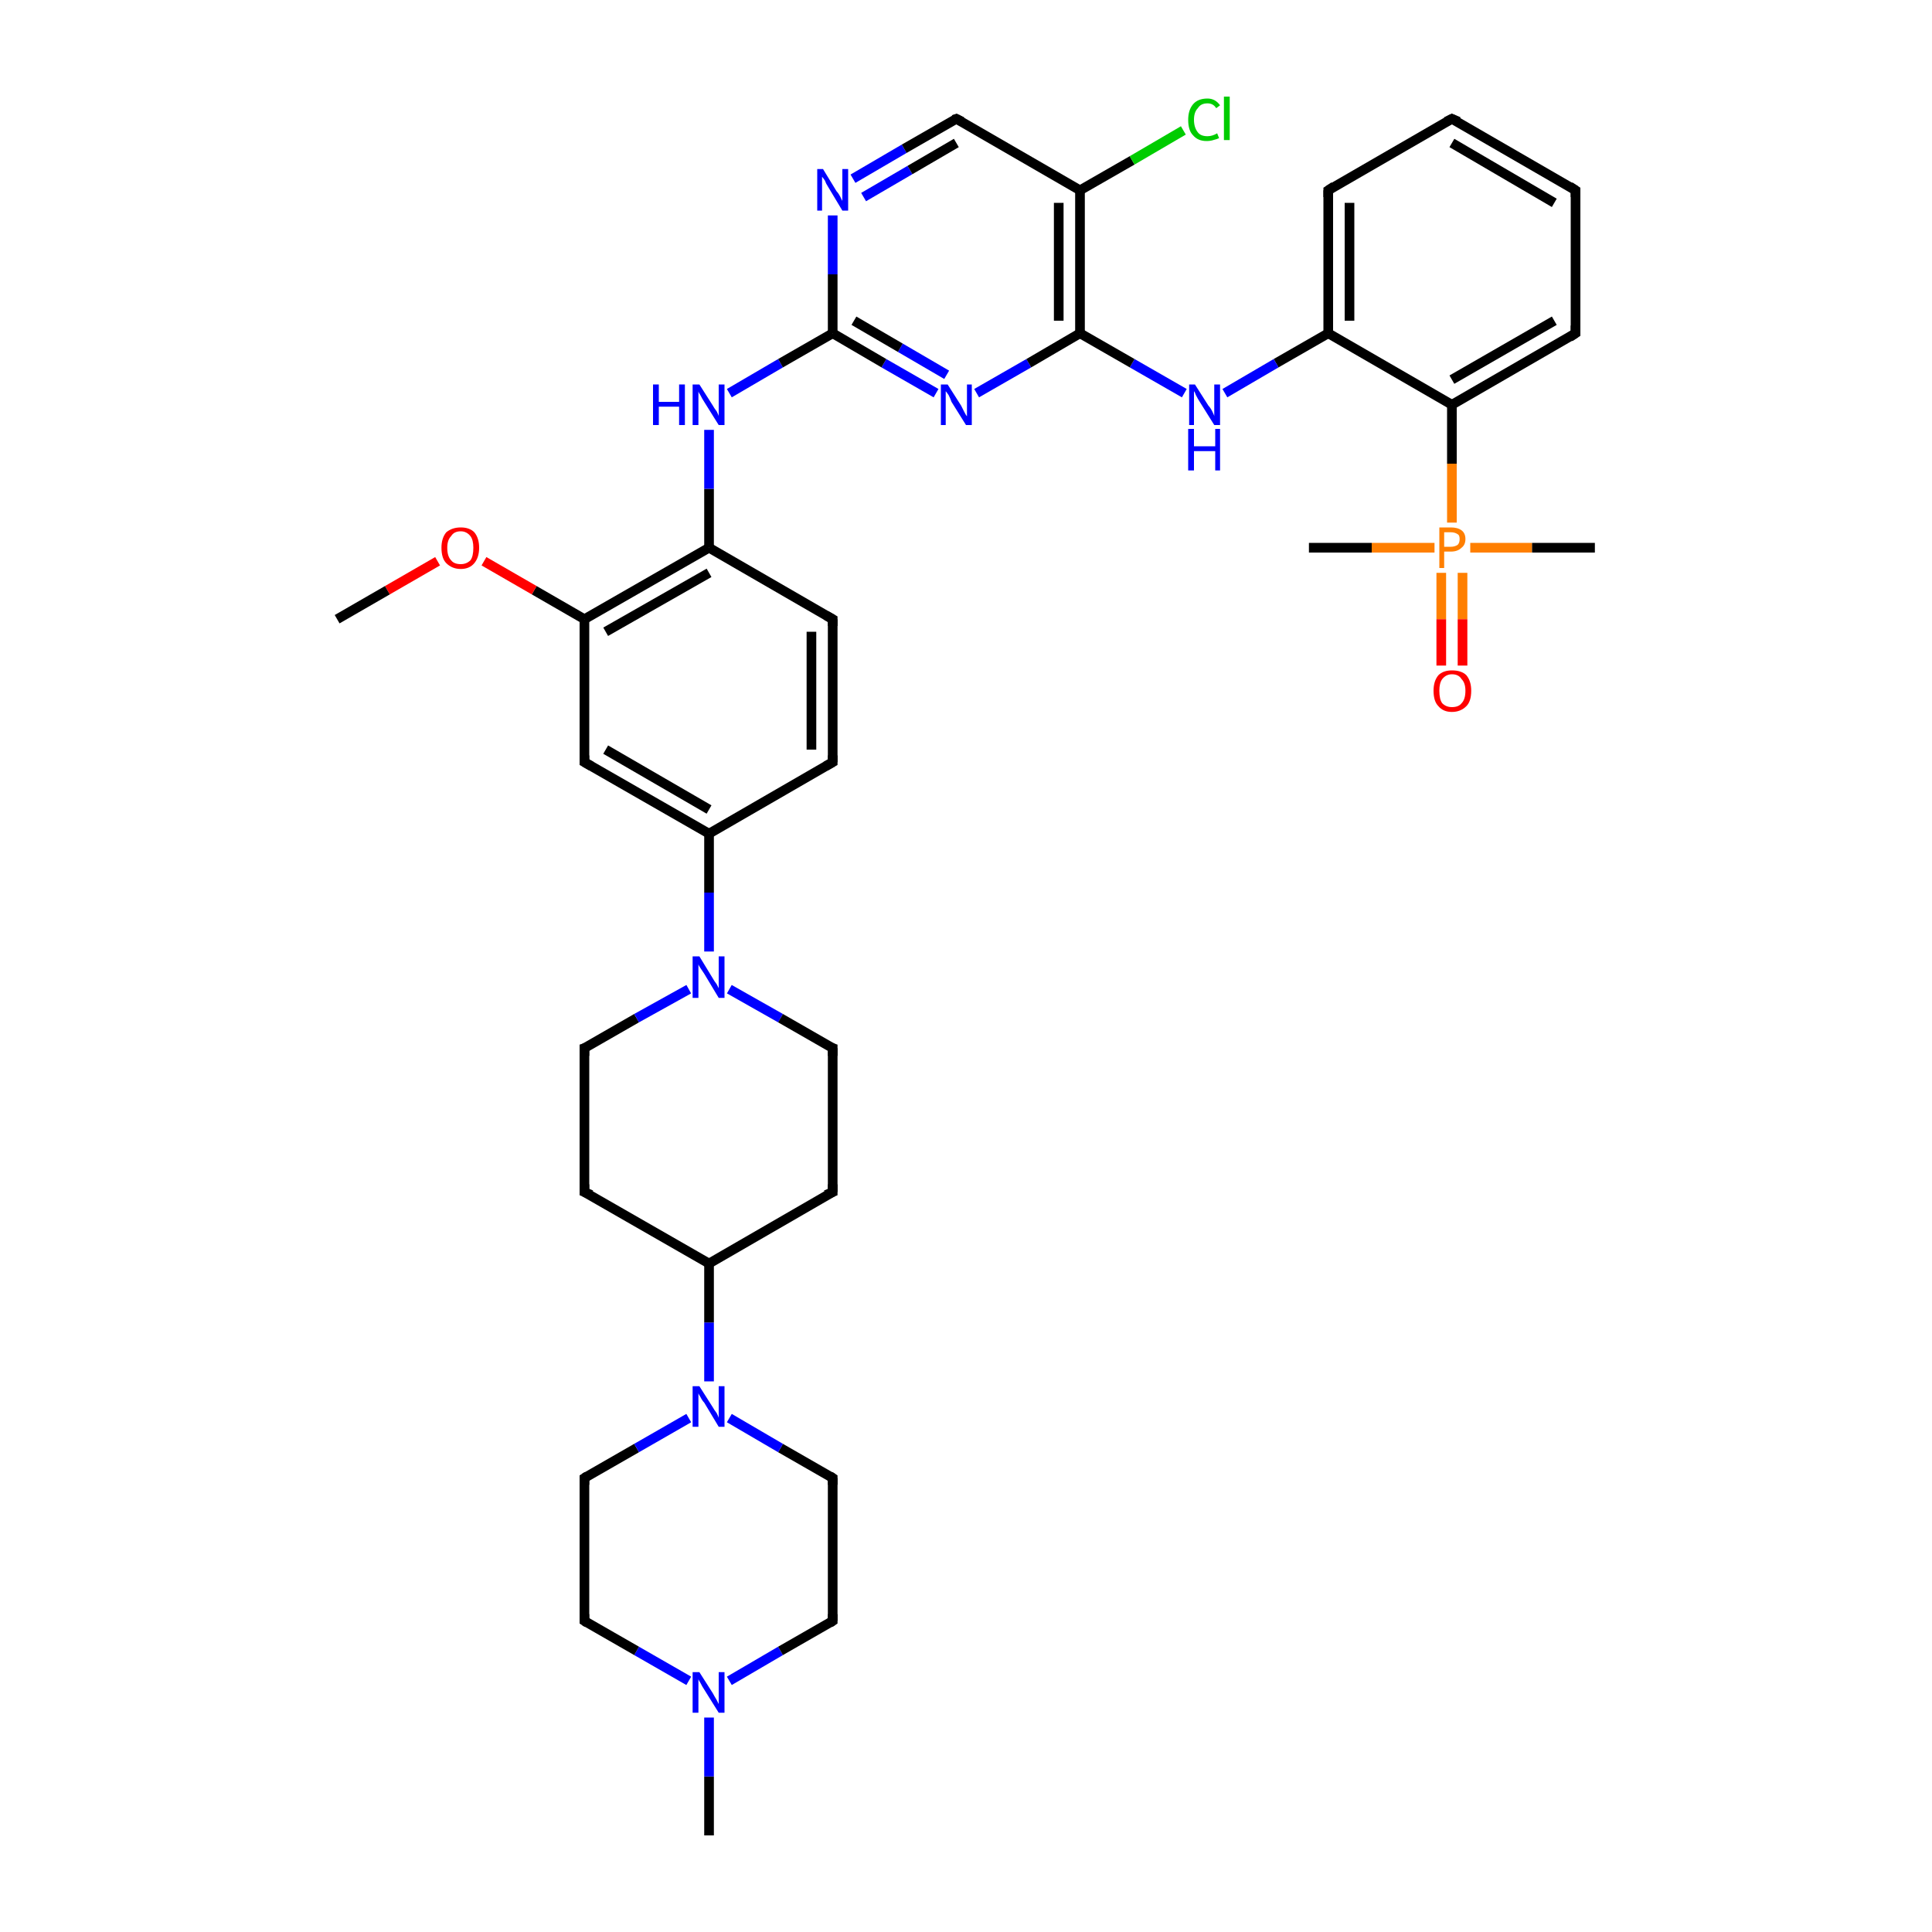 <?xml version='1.0' encoding='iso-8859-1'?>
<svg version='1.1' baseProfile='full'
              xmlns='http://www.w3.org/2000/svg'
                      xmlns:rdkit='http://www.rdkit.org/xml'
                      xmlns:xlink='http://www.w3.org/1999/xlink'
                  xml:space='preserve'
width='200px' height='200px' viewBox='0 0 200 200'>
<!-- END OF HEADER -->
<rect style='opacity:1.0;fill:#FFFFFF;stroke:none' width='200.0' height='200.0' x='0.0' y='0.0'> </rect>
<path class='bond-0 atom-28 atom-26' d='M 73.4,190.0 L 73.4,183.9' style='fill:none;fill-rule:evenodd;stroke:#000000;stroke-width:1.0px;stroke-linecap:butt;stroke-linejoin:miter;stroke-opacity:1' />
<path class='bond-0 atom-28 atom-26' d='M 73.4,183.9 L 73.4,177.8' style='fill:none;fill-rule:evenodd;stroke:#0000FF;stroke-width:1.0px;stroke-linecap:butt;stroke-linejoin:miter;stroke-opacity:1' />
<path class='bond-1 atom-26 atom-13' d='M 71.3,174.0 L 65.9,170.9' style='fill:none;fill-rule:evenodd;stroke:#0000FF;stroke-width:1.0px;stroke-linecap:butt;stroke-linejoin:miter;stroke-opacity:1' />
<path class='bond-1 atom-26 atom-13' d='M 65.9,170.9 L 60.5,167.8' style='fill:none;fill-rule:evenodd;stroke:#000000;stroke-width:1.0px;stroke-linecap:butt;stroke-linejoin:miter;stroke-opacity:1' />
<path class='bond-2 atom-26 atom-25' d='M 75.5,174.0 L 80.8,170.9' style='fill:none;fill-rule:evenodd;stroke:#0000FF;stroke-width:1.0px;stroke-linecap:butt;stroke-linejoin:miter;stroke-opacity:1' />
<path class='bond-2 atom-26 atom-25' d='M 80.8,170.9 L 86.2,167.8' style='fill:none;fill-rule:evenodd;stroke:#000000;stroke-width:1.0px;stroke-linecap:butt;stroke-linejoin:miter;stroke-opacity:1' />
<path class='bond-3 atom-13 atom-27' d='M 60.5,167.8 L 60.5,153.0' style='fill:none;fill-rule:evenodd;stroke:#000000;stroke-width:1.0px;stroke-linecap:butt;stroke-linejoin:miter;stroke-opacity:1' />
<path class='bond-4 atom-27 atom-23' d='M 60.5,153.0 L 65.9,149.9' style='fill:none;fill-rule:evenodd;stroke:#000000;stroke-width:1.0px;stroke-linecap:butt;stroke-linejoin:miter;stroke-opacity:1' />
<path class='bond-4 atom-27 atom-23' d='M 65.9,149.9 L 71.3,146.8' style='fill:none;fill-rule:evenodd;stroke:#0000FF;stroke-width:1.0px;stroke-linecap:butt;stroke-linejoin:miter;stroke-opacity:1' />
<path class='bond-5 atom-25 atom-24' d='M 86.2,167.8 L 86.2,153.0' style='fill:none;fill-rule:evenodd;stroke:#000000;stroke-width:1.0px;stroke-linecap:butt;stroke-linejoin:miter;stroke-opacity:1' />
<path class='bond-6 atom-24 atom-23' d='M 86.2,153.0 L 80.8,149.9' style='fill:none;fill-rule:evenodd;stroke:#000000;stroke-width:1.0px;stroke-linecap:butt;stroke-linejoin:miter;stroke-opacity:1' />
<path class='bond-6 atom-24 atom-23' d='M 80.8,149.9 L 75.5,146.8' style='fill:none;fill-rule:evenodd;stroke:#0000FF;stroke-width:1.0px;stroke-linecap:butt;stroke-linejoin:miter;stroke-opacity:1' />
<path class='bond-7 atom-23 atom-20' d='M 73.4,143.0 L 73.4,136.9' style='fill:none;fill-rule:evenodd;stroke:#0000FF;stroke-width:1.0px;stroke-linecap:butt;stroke-linejoin:miter;stroke-opacity:1' />
<path class='bond-7 atom-23 atom-20' d='M 73.4,136.9 L 73.4,130.8' style='fill:none;fill-rule:evenodd;stroke:#000000;stroke-width:1.0px;stroke-linecap:butt;stroke-linejoin:miter;stroke-opacity:1' />
<path class='bond-8 atom-21 atom-20' d='M 60.5,123.4 L 73.4,130.8' style='fill:none;fill-rule:evenodd;stroke:#000000;stroke-width:1.0px;stroke-linecap:butt;stroke-linejoin:miter;stroke-opacity:1' />
<path class='bond-9 atom-21 atom-22' d='M 60.5,123.4 L 60.5,108.5' style='fill:none;fill-rule:evenodd;stroke:#000000;stroke-width:1.0px;stroke-linecap:butt;stroke-linejoin:miter;stroke-opacity:1' />
<path class='bond-10 atom-20 atom-12' d='M 73.4,130.8 L 86.2,123.4' style='fill:none;fill-rule:evenodd;stroke:#000000;stroke-width:1.0px;stroke-linecap:butt;stroke-linejoin:miter;stroke-opacity:1' />
<path class='bond-11 atom-22 atom-18' d='M 60.5,108.5 L 65.9,105.4' style='fill:none;fill-rule:evenodd;stroke:#000000;stroke-width:1.0px;stroke-linecap:butt;stroke-linejoin:miter;stroke-opacity:1' />
<path class='bond-11 atom-22 atom-18' d='M 65.9,105.4 L 71.3,102.4' style='fill:none;fill-rule:evenodd;stroke:#0000FF;stroke-width:1.0px;stroke-linecap:butt;stroke-linejoin:miter;stroke-opacity:1' />
<path class='bond-12 atom-12 atom-19' d='M 86.2,123.4 L 86.2,108.5' style='fill:none;fill-rule:evenodd;stroke:#000000;stroke-width:1.0px;stroke-linecap:butt;stroke-linejoin:miter;stroke-opacity:1' />
<path class='bond-13 atom-18 atom-19' d='M 75.5,102.4 L 80.8,105.4' style='fill:none;fill-rule:evenodd;stroke:#0000FF;stroke-width:1.0px;stroke-linecap:butt;stroke-linejoin:miter;stroke-opacity:1' />
<path class='bond-13 atom-18 atom-19' d='M 80.8,105.4 L 86.2,108.5' style='fill:none;fill-rule:evenodd;stroke:#000000;stroke-width:1.0px;stroke-linecap:butt;stroke-linejoin:miter;stroke-opacity:1' />
<path class='bond-14 atom-18 atom-7' d='M 73.4,98.5 L 73.4,92.4' style='fill:none;fill-rule:evenodd;stroke:#0000FF;stroke-width:1.0px;stroke-linecap:butt;stroke-linejoin:miter;stroke-opacity:1' />
<path class='bond-14 atom-18 atom-7' d='M 73.4,92.4 L 73.4,86.3' style='fill:none;fill-rule:evenodd;stroke:#000000;stroke-width:1.0px;stroke-linecap:butt;stroke-linejoin:miter;stroke-opacity:1' />
<path class='bond-15 atom-34 atom-33' d='M 150.3,12.3 L 163.1,19.7' style='fill:none;fill-rule:evenodd;stroke:#000000;stroke-width:1.0px;stroke-linecap:butt;stroke-linejoin:miter;stroke-opacity:1' />
<path class='bond-15 atom-34 atom-33' d='M 150.3,14.8 L 160.9,21.0' style='fill:none;fill-rule:evenodd;stroke:#000000;stroke-width:1.0px;stroke-linecap:butt;stroke-linejoin:miter;stroke-opacity:1' />
<path class='bond-16 atom-34 atom-35' d='M 150.3,12.3 L 137.5,19.7' style='fill:none;fill-rule:evenodd;stroke:#000000;stroke-width:1.0px;stroke-linecap:butt;stroke-linejoin:miter;stroke-opacity:1' />
<path class='bond-17 atom-33 atom-32' d='M 163.1,19.7 L 163.1,34.5' style='fill:none;fill-rule:evenodd;stroke:#000000;stroke-width:1.0px;stroke-linecap:butt;stroke-linejoin:miter;stroke-opacity:1' />
<path class='bond-18 atom-7 atom-8' d='M 73.4,86.3 L 60.5,78.9' style='fill:none;fill-rule:evenodd;stroke:#000000;stroke-width:1.0px;stroke-linecap:butt;stroke-linejoin:miter;stroke-opacity:1' />
<path class='bond-18 atom-7 atom-8' d='M 73.4,83.8 L 62.7,77.6' style='fill:none;fill-rule:evenodd;stroke:#000000;stroke-width:1.0px;stroke-linecap:butt;stroke-linejoin:miter;stroke-opacity:1' />
<path class='bond-19 atom-7 atom-6' d='M 73.4,86.3 L 86.2,78.9' style='fill:none;fill-rule:evenodd;stroke:#000000;stroke-width:1.0px;stroke-linecap:butt;stroke-linejoin:miter;stroke-opacity:1' />
<path class='bond-20 atom-8 atom-9' d='M 60.5,78.9 L 60.5,64.1' style='fill:none;fill-rule:evenodd;stroke:#000000;stroke-width:1.0px;stroke-linecap:butt;stroke-linejoin:miter;stroke-opacity:1' />
<path class='bond-21 atom-35 atom-30' d='M 137.5,19.7 L 137.5,34.5' style='fill:none;fill-rule:evenodd;stroke:#000000;stroke-width:1.0px;stroke-linecap:butt;stroke-linejoin:miter;stroke-opacity:1' />
<path class='bond-21 atom-35 atom-30' d='M 139.7,21.0 L 139.7,33.2' style='fill:none;fill-rule:evenodd;stroke:#000000;stroke-width:1.0px;stroke-linecap:butt;stroke-linejoin:miter;stroke-opacity:1' />
<path class='bond-22 atom-6 atom-5' d='M 86.2,78.9 L 86.2,64.1' style='fill:none;fill-rule:evenodd;stroke:#000000;stroke-width:1.0px;stroke-linecap:butt;stroke-linejoin:miter;stroke-opacity:1' />
<path class='bond-22 atom-6 atom-5' d='M 84.0,77.6 L 84.0,65.4' style='fill:none;fill-rule:evenodd;stroke:#000000;stroke-width:1.0px;stroke-linecap:butt;stroke-linejoin:miter;stroke-opacity:1' />
<path class='bond-23 atom-32 atom-31' d='M 163.1,34.5 L 150.3,41.9' style='fill:none;fill-rule:evenodd;stroke:#000000;stroke-width:1.0px;stroke-linecap:butt;stroke-linejoin:miter;stroke-opacity:1' />
<path class='bond-23 atom-32 atom-31' d='M 160.9,33.2 L 150.3,39.3' style='fill:none;fill-rule:evenodd;stroke:#000000;stroke-width:1.0px;stroke-linecap:butt;stroke-linejoin:miter;stroke-opacity:1' />
<path class='bond-24 atom-9 atom-10' d='M 60.5,64.1 L 55.3,61.1' style='fill:none;fill-rule:evenodd;stroke:#000000;stroke-width:1.0px;stroke-linecap:butt;stroke-linejoin:miter;stroke-opacity:1' />
<path class='bond-24 atom-9 atom-10' d='M 55.3,61.1 L 50.1,58.1' style='fill:none;fill-rule:evenodd;stroke:#FF0000;stroke-width:1.0px;stroke-linecap:butt;stroke-linejoin:miter;stroke-opacity:1' />
<path class='bond-25 atom-9 atom-17' d='M 60.5,64.1 L 73.4,56.7' style='fill:none;fill-rule:evenodd;stroke:#000000;stroke-width:1.0px;stroke-linecap:butt;stroke-linejoin:miter;stroke-opacity:1' />
<path class='bond-25 atom-9 atom-17' d='M 62.7,65.4 L 73.4,59.3' style='fill:none;fill-rule:evenodd;stroke:#000000;stroke-width:1.0px;stroke-linecap:butt;stroke-linejoin:miter;stroke-opacity:1' />
<path class='bond-26 atom-10 atom-11' d='M 45.3,58.1 L 40.1,61.1' style='fill:none;fill-rule:evenodd;stroke:#FF0000;stroke-width:1.0px;stroke-linecap:butt;stroke-linejoin:miter;stroke-opacity:1' />
<path class='bond-26 atom-10 atom-11' d='M 40.1,61.1 L 34.9,64.1' style='fill:none;fill-rule:evenodd;stroke:#000000;stroke-width:1.0px;stroke-linecap:butt;stroke-linejoin:miter;stroke-opacity:1' />
<path class='bond-27 atom-30 atom-31' d='M 137.5,34.5 L 150.3,41.9' style='fill:none;fill-rule:evenodd;stroke:#000000;stroke-width:1.0px;stroke-linecap:butt;stroke-linejoin:miter;stroke-opacity:1' />
<path class='bond-28 atom-30 atom-29' d='M 137.5,34.5 L 132.1,37.6' style='fill:none;fill-rule:evenodd;stroke:#000000;stroke-width:1.0px;stroke-linecap:butt;stroke-linejoin:miter;stroke-opacity:1' />
<path class='bond-28 atom-30 atom-29' d='M 132.1,37.6 L 126.8,40.7' style='fill:none;fill-rule:evenodd;stroke:#0000FF;stroke-width:1.0px;stroke-linecap:butt;stroke-linejoin:miter;stroke-opacity:1' />
<path class='bond-29 atom-5 atom-17' d='M 86.2,64.1 L 73.4,56.7' style='fill:none;fill-rule:evenodd;stroke:#000000;stroke-width:1.0px;stroke-linecap:butt;stroke-linejoin:miter;stroke-opacity:1' />
<path class='bond-30 atom-17 atom-16' d='M 73.4,56.7 L 73.4,50.6' style='fill:none;fill-rule:evenodd;stroke:#000000;stroke-width:1.0px;stroke-linecap:butt;stroke-linejoin:miter;stroke-opacity:1' />
<path class='bond-30 atom-17 atom-16' d='M 73.4,50.6 L 73.4,44.5' style='fill:none;fill-rule:evenodd;stroke:#0000FF;stroke-width:1.0px;stroke-linecap:butt;stroke-linejoin:miter;stroke-opacity:1' />
<path class='bond-31 atom-31 atom-36' d='M 150.3,41.9 L 150.3,48.0' style='fill:none;fill-rule:evenodd;stroke:#000000;stroke-width:1.0px;stroke-linecap:butt;stroke-linejoin:miter;stroke-opacity:1' />
<path class='bond-31 atom-31 atom-36' d='M 150.3,48.0 L 150.3,54.1' style='fill:none;fill-rule:evenodd;stroke:#FF7F00;stroke-width:1.0px;stroke-linecap:butt;stroke-linejoin:miter;stroke-opacity:1' />
<path class='bond-32 atom-29 atom-1' d='M 122.6,40.7 L 117.2,37.6' style='fill:none;fill-rule:evenodd;stroke:#0000FF;stroke-width:1.0px;stroke-linecap:butt;stroke-linejoin:miter;stroke-opacity:1' />
<path class='bond-32 atom-29 atom-1' d='M 117.2,37.6 L 111.8,34.5' style='fill:none;fill-rule:evenodd;stroke:#000000;stroke-width:1.0px;stroke-linecap:butt;stroke-linejoin:miter;stroke-opacity:1' />
<path class='bond-33 atom-14 atom-1' d='M 101.1,40.7 L 106.5,37.6' style='fill:none;fill-rule:evenodd;stroke:#0000FF;stroke-width:1.0px;stroke-linecap:butt;stroke-linejoin:miter;stroke-opacity:1' />
<path class='bond-33 atom-14 atom-1' d='M 106.5,37.6 L 111.8,34.5' style='fill:none;fill-rule:evenodd;stroke:#000000;stroke-width:1.0px;stroke-linecap:butt;stroke-linejoin:miter;stroke-opacity:1' />
<path class='bond-34 atom-14 atom-3' d='M 96.9,40.7 L 91.5,37.6' style='fill:none;fill-rule:evenodd;stroke:#0000FF;stroke-width:1.0px;stroke-linecap:butt;stroke-linejoin:miter;stroke-opacity:1' />
<path class='bond-34 atom-14 atom-3' d='M 91.5,37.6 L 86.2,34.5' style='fill:none;fill-rule:evenodd;stroke:#000000;stroke-width:1.0px;stroke-linecap:butt;stroke-linejoin:miter;stroke-opacity:1' />
<path class='bond-34 atom-14 atom-3' d='M 98.0,38.8 L 93.2,36.0' style='fill:none;fill-rule:evenodd;stroke:#0000FF;stroke-width:1.0px;stroke-linecap:butt;stroke-linejoin:miter;stroke-opacity:1' />
<path class='bond-34 atom-14 atom-3' d='M 93.2,36.0 L 88.4,33.2' style='fill:none;fill-rule:evenodd;stroke:#000000;stroke-width:1.0px;stroke-linecap:butt;stroke-linejoin:miter;stroke-opacity:1' />
<path class='bond-35 atom-16 atom-3' d='M 75.5,40.7 L 80.8,37.6' style='fill:none;fill-rule:evenodd;stroke:#0000FF;stroke-width:1.0px;stroke-linecap:butt;stroke-linejoin:miter;stroke-opacity:1' />
<path class='bond-35 atom-16 atom-3' d='M 80.8,37.6 L 86.2,34.5' style='fill:none;fill-rule:evenodd;stroke:#000000;stroke-width:1.0px;stroke-linecap:butt;stroke-linejoin:miter;stroke-opacity:1' />
<path class='bond-36 atom-1 atom-0' d='M 111.8,34.5 L 111.8,19.7' style='fill:none;fill-rule:evenodd;stroke:#000000;stroke-width:1.0px;stroke-linecap:butt;stroke-linejoin:miter;stroke-opacity:1' />
<path class='bond-36 atom-1 atom-0' d='M 109.6,33.2 L 109.6,21.0' style='fill:none;fill-rule:evenodd;stroke:#000000;stroke-width:1.0px;stroke-linecap:butt;stroke-linejoin:miter;stroke-opacity:1' />
<path class='bond-37 atom-3 atom-15' d='M 86.2,34.5 L 86.2,28.4' style='fill:none;fill-rule:evenodd;stroke:#000000;stroke-width:1.0px;stroke-linecap:butt;stroke-linejoin:miter;stroke-opacity:1' />
<path class='bond-37 atom-3 atom-15' d='M 86.2,28.4 L 86.2,22.3' style='fill:none;fill-rule:evenodd;stroke:#0000FF;stroke-width:1.0px;stroke-linecap:butt;stroke-linejoin:miter;stroke-opacity:1' />
<path class='bond-38 atom-2 atom-36' d='M 135.5,56.7 L 142.0,56.7' style='fill:none;fill-rule:evenodd;stroke:#000000;stroke-width:1.0px;stroke-linecap:butt;stroke-linejoin:miter;stroke-opacity:1' />
<path class='bond-38 atom-2 atom-36' d='M 142.0,56.7 L 148.5,56.7' style='fill:none;fill-rule:evenodd;stroke:#FF7F00;stroke-width:1.0px;stroke-linecap:butt;stroke-linejoin:miter;stroke-opacity:1' />
<path class='bond-39 atom-36 atom-38' d='M 149.2,59.3 L 149.2,64.1' style='fill:none;fill-rule:evenodd;stroke:#FF7F00;stroke-width:1.0px;stroke-linecap:butt;stroke-linejoin:miter;stroke-opacity:1' />
<path class='bond-39 atom-36 atom-38' d='M 149.2,64.1 L 149.2,68.9' style='fill:none;fill-rule:evenodd;stroke:#FF0000;stroke-width:1.0px;stroke-linecap:butt;stroke-linejoin:miter;stroke-opacity:1' />
<path class='bond-39 atom-36 atom-38' d='M 151.4,59.3 L 151.4,64.1' style='fill:none;fill-rule:evenodd;stroke:#FF7F00;stroke-width:1.0px;stroke-linecap:butt;stroke-linejoin:miter;stroke-opacity:1' />
<path class='bond-39 atom-36 atom-38' d='M 151.4,64.1 L 151.4,68.9' style='fill:none;fill-rule:evenodd;stroke:#FF0000;stroke-width:1.0px;stroke-linecap:butt;stroke-linejoin:miter;stroke-opacity:1' />
<path class='bond-40 atom-36 atom-37' d='M 152.2,56.7 L 158.6,56.7' style='fill:none;fill-rule:evenodd;stroke:#FF7F00;stroke-width:1.0px;stroke-linecap:butt;stroke-linejoin:miter;stroke-opacity:1' />
<path class='bond-40 atom-36 atom-37' d='M 158.6,56.7 L 165.1,56.7' style='fill:none;fill-rule:evenodd;stroke:#000000;stroke-width:1.0px;stroke-linecap:butt;stroke-linejoin:miter;stroke-opacity:1' />
<path class='bond-41 atom-0 atom-4' d='M 111.8,19.7 L 99.0,12.3' style='fill:none;fill-rule:evenodd;stroke:#000000;stroke-width:1.0px;stroke-linecap:butt;stroke-linejoin:miter;stroke-opacity:1' />
<path class='bond-42 atom-0 atom-39' d='M 111.8,19.7 L 117.2,16.6' style='fill:none;fill-rule:evenodd;stroke:#000000;stroke-width:1.0px;stroke-linecap:butt;stroke-linejoin:miter;stroke-opacity:1' />
<path class='bond-42 atom-0 atom-39' d='M 117.2,16.6 L 122.5,13.5' style='fill:none;fill-rule:evenodd;stroke:#00CC00;stroke-width:1.0px;stroke-linecap:butt;stroke-linejoin:miter;stroke-opacity:1' />
<path class='bond-43 atom-15 atom-4' d='M 88.3,18.5 L 93.6,15.4' style='fill:none;fill-rule:evenodd;stroke:#0000FF;stroke-width:1.0px;stroke-linecap:butt;stroke-linejoin:miter;stroke-opacity:1' />
<path class='bond-43 atom-15 atom-4' d='M 93.6,15.4 L 99.0,12.3' style='fill:none;fill-rule:evenodd;stroke:#000000;stroke-width:1.0px;stroke-linecap:butt;stroke-linejoin:miter;stroke-opacity:1' />
<path class='bond-43 atom-15 atom-4' d='M 89.4,20.4 L 94.2,17.6' style='fill:none;fill-rule:evenodd;stroke:#0000FF;stroke-width:1.0px;stroke-linecap:butt;stroke-linejoin:miter;stroke-opacity:1' />
<path class='bond-43 atom-15 atom-4' d='M 94.2,17.6 L 99.0,14.8' style='fill:none;fill-rule:evenodd;stroke:#000000;stroke-width:1.0px;stroke-linecap:butt;stroke-linejoin:miter;stroke-opacity:1' />
<path d='M 99.6,12.6 L 99.0,12.3 L 98.7,12.4' style='fill:none;stroke:#000000;stroke-width:1.0px;stroke-linecap:butt;stroke-linejoin:miter;stroke-opacity:1;' />
<path d='M 86.2,64.8 L 86.2,64.1 L 85.5,63.7' style='fill:none;stroke:#000000;stroke-width:1.0px;stroke-linecap:butt;stroke-linejoin:miter;stroke-opacity:1;' />
<path d='M 85.5,79.3 L 86.2,78.9 L 86.2,78.2' style='fill:none;stroke:#000000;stroke-width:1.0px;stroke-linecap:butt;stroke-linejoin:miter;stroke-opacity:1;' />
<path d='M 61.2,79.3 L 60.5,78.9 L 60.5,78.2' style='fill:none;stroke:#000000;stroke-width:1.0px;stroke-linecap:butt;stroke-linejoin:miter;stroke-opacity:1;' />
<path d='M 85.5,123.7 L 86.2,123.4 L 86.2,122.6' style='fill:none;stroke:#000000;stroke-width:1.0px;stroke-linecap:butt;stroke-linejoin:miter;stroke-opacity:1;' />
<path d='M 60.8,168.0 L 60.5,167.8 L 60.5,167.1' style='fill:none;stroke:#000000;stroke-width:1.0px;stroke-linecap:butt;stroke-linejoin:miter;stroke-opacity:1;' />
<path d='M 86.2,109.3 L 86.2,108.5 L 85.9,108.4' style='fill:none;stroke:#000000;stroke-width:1.0px;stroke-linecap:butt;stroke-linejoin:miter;stroke-opacity:1;' />
<path d='M 61.2,123.7 L 60.5,123.4 L 60.5,122.6' style='fill:none;stroke:#000000;stroke-width:1.0px;stroke-linecap:butt;stroke-linejoin:miter;stroke-opacity:1;' />
<path d='M 60.5,109.3 L 60.5,108.5 L 60.8,108.4' style='fill:none;stroke:#000000;stroke-width:1.0px;stroke-linecap:butt;stroke-linejoin:miter;stroke-opacity:1;' />
<path d='M 86.2,153.7 L 86.2,153.0 L 85.9,152.8' style='fill:none;stroke:#000000;stroke-width:1.0px;stroke-linecap:butt;stroke-linejoin:miter;stroke-opacity:1;' />
<path d='M 85.9,168.0 L 86.2,167.8 L 86.2,167.1' style='fill:none;stroke:#000000;stroke-width:1.0px;stroke-linecap:butt;stroke-linejoin:miter;stroke-opacity:1;' />
<path d='M 60.5,153.7 L 60.5,153.0 L 60.8,152.8' style='fill:none;stroke:#000000;stroke-width:1.0px;stroke-linecap:butt;stroke-linejoin:miter;stroke-opacity:1;' />
<path d='M 163.1,33.7 L 163.1,34.5 L 162.5,34.9' style='fill:none;stroke:#000000;stroke-width:1.0px;stroke-linecap:butt;stroke-linejoin:miter;stroke-opacity:1;' />
<path d='M 162.5,19.3 L 163.1,19.7 L 163.1,20.4' style='fill:none;stroke:#000000;stroke-width:1.0px;stroke-linecap:butt;stroke-linejoin:miter;stroke-opacity:1;' />
<path d='M 151.0,12.6 L 150.3,12.3 L 149.7,12.6' style='fill:none;stroke:#000000;stroke-width:1.0px;stroke-linecap:butt;stroke-linejoin:miter;stroke-opacity:1;' />
<path d='M 138.1,19.3 L 137.5,19.7 L 137.5,20.4' style='fill:none;stroke:#000000;stroke-width:1.0px;stroke-linecap:butt;stroke-linejoin:miter;stroke-opacity:1;' />
<path class='atom-10' d='M 45.7 56.7
Q 45.7 55.7, 46.2 55.1
Q 46.8 54.6, 47.7 54.6
Q 48.6 54.6, 49.1 55.1
Q 49.6 55.7, 49.6 56.7
Q 49.6 57.7, 49.1 58.3
Q 48.6 58.9, 47.7 58.9
Q 46.8 58.9, 46.2 58.3
Q 45.7 57.8, 45.7 56.7
M 47.7 58.4
Q 48.3 58.4, 48.7 58.0
Q 49.0 57.6, 49.0 56.7
Q 49.0 55.9, 48.7 55.5
Q 48.3 55.0, 47.7 55.0
Q 47.0 55.0, 46.7 55.5
Q 46.3 55.9, 46.3 56.7
Q 46.3 57.6, 46.7 58.0
Q 47.0 58.4, 47.7 58.4
' fill='#FF0000'/>
<path class='atom-14' d='M 98.1 39.8
L 99.5 42.0
Q 99.6 42.2, 99.8 42.6
Q 100.0 43.0, 100.1 43.1
L 100.1 39.8
L 100.6 39.8
L 100.6 44.0
L 100.0 44.0
L 98.5 41.6
Q 98.4 41.3, 98.2 40.9
Q 98.0 40.6, 97.9 40.5
L 97.9 44.0
L 97.4 44.0
L 97.4 39.8
L 98.1 39.8
' fill='#0000FF'/>
<path class='atom-15' d='M 85.2 17.5
L 86.6 19.8
Q 86.8 20.0, 87.0 20.4
Q 87.2 20.8, 87.2 20.8
L 87.2 17.5
L 87.8 17.5
L 87.8 21.8
L 87.2 21.8
L 85.7 19.3
Q 85.5 19.0, 85.4 18.7
Q 85.2 18.4, 85.1 18.3
L 85.1 21.8
L 84.6 21.8
L 84.6 17.5
L 85.2 17.5
' fill='#0000FF'/>
<path class='atom-16' d='M 67.6 39.8
L 68.2 39.8
L 68.2 41.6
L 70.3 41.6
L 70.3 39.8
L 70.9 39.8
L 70.9 44.0
L 70.3 44.0
L 70.3 42.1
L 68.2 42.1
L 68.2 44.0
L 67.6 44.0
L 67.6 39.8
' fill='#0000FF'/>
<path class='atom-16' d='M 72.4 39.8
L 73.8 42.0
Q 73.9 42.2, 74.2 42.6
Q 74.4 43.0, 74.4 43.1
L 74.4 39.8
L 75.0 39.8
L 75.0 44.0
L 74.4 44.0
L 72.9 41.6
Q 72.7 41.3, 72.5 40.9
Q 72.3 40.6, 72.3 40.5
L 72.3 44.0
L 71.7 44.0
L 71.7 39.8
L 72.4 39.8
' fill='#0000FF'/>
<path class='atom-18' d='M 72.4 99.0
L 73.8 101.3
Q 73.9 101.5, 74.2 101.9
Q 74.4 102.3, 74.4 102.3
L 74.4 99.0
L 75.0 99.0
L 75.0 103.3
L 74.4 103.3
L 72.9 100.8
Q 72.7 100.5, 72.5 100.2
Q 72.3 99.9, 72.3 99.8
L 72.3 103.3
L 71.7 103.3
L 71.7 99.0
L 72.4 99.0
' fill='#0000FF'/>
<path class='atom-23' d='M 72.4 143.5
L 73.8 145.7
Q 73.9 145.9, 74.2 146.3
Q 74.4 146.7, 74.4 146.8
L 74.4 143.5
L 75.0 143.5
L 75.0 147.7
L 74.4 147.7
L 72.9 145.2
Q 72.7 145.0, 72.5 144.6
Q 72.3 144.3, 72.3 144.2
L 72.3 147.7
L 71.7 147.7
L 71.7 143.5
L 72.4 143.5
' fill='#0000FF'/>
<path class='atom-26' d='M 72.4 173.1
L 73.8 175.3
Q 73.9 175.5, 74.2 176.0
Q 74.4 176.4, 74.4 176.4
L 74.4 173.1
L 75.0 173.1
L 75.0 177.3
L 74.4 177.3
L 72.9 174.9
Q 72.7 174.6, 72.5 174.2
Q 72.3 173.9, 72.3 173.8
L 72.3 177.3
L 71.7 177.3
L 71.7 173.1
L 72.4 173.1
' fill='#0000FF'/>
<path class='atom-29' d='M 123.7 39.8
L 125.1 42.0
Q 125.3 42.2, 125.5 42.6
Q 125.7 43.0, 125.7 43.1
L 125.7 39.8
L 126.3 39.8
L 126.3 44.0
L 125.7 44.0
L 124.2 41.6
Q 124.0 41.3, 123.8 40.9
Q 123.7 40.6, 123.6 40.5
L 123.6 44.0
L 123.1 44.0
L 123.1 39.8
L 123.7 39.8
' fill='#0000FF'/>
<path class='atom-29' d='M 123.0 44.4
L 123.6 44.4
L 123.6 46.2
L 125.8 46.2
L 125.8 44.4
L 126.3 44.4
L 126.3 48.7
L 125.8 48.7
L 125.8 46.7
L 123.6 46.7
L 123.6 48.7
L 123.0 48.7
L 123.0 44.4
' fill='#0000FF'/>
<path class='atom-36' d='M 150.2 54.6
Q 150.9 54.6, 151.3 54.9
Q 151.7 55.2, 151.7 55.8
Q 151.7 56.4, 151.3 56.7
Q 150.9 57.1, 150.2 57.1
L 149.5 57.1
L 149.5 58.8
L 149.0 58.8
L 149.0 54.6
L 150.2 54.6
M 150.2 56.6
Q 150.6 56.6, 150.9 56.4
Q 151.1 56.2, 151.1 55.8
Q 151.1 55.4, 150.9 55.3
Q 150.6 55.1, 150.2 55.1
L 149.5 55.1
L 149.5 56.6
L 150.2 56.6
' fill='#FF7F00'/>
<path class='atom-38' d='M 148.4 71.5
Q 148.4 70.5, 148.9 69.9
Q 149.4 69.4, 150.3 69.4
Q 151.3 69.4, 151.8 69.9
Q 152.3 70.5, 152.3 71.5
Q 152.3 72.6, 151.8 73.1
Q 151.2 73.7, 150.3 73.7
Q 149.4 73.7, 148.9 73.1
Q 148.4 72.6, 148.4 71.5
M 150.3 73.2
Q 151.0 73.2, 151.3 72.8
Q 151.7 72.4, 151.7 71.5
Q 151.7 70.7, 151.3 70.3
Q 151.0 69.8, 150.3 69.8
Q 149.7 69.8, 149.3 70.3
Q 149.0 70.7, 149.0 71.5
Q 149.0 72.4, 149.3 72.8
Q 149.7 73.2, 150.3 73.2
' fill='#FF0000'/>
<path class='atom-39' d='M 123.0 12.4
Q 123.0 11.4, 123.5 10.8
Q 124.0 10.2, 125.0 10.2
Q 125.8 10.2, 126.3 10.9
L 125.9 11.2
Q 125.6 10.7, 125.0 10.7
Q 124.3 10.7, 124.0 11.2
Q 123.6 11.6, 123.6 12.4
Q 123.6 13.2, 124.0 13.7
Q 124.3 14.1, 125.0 14.1
Q 125.5 14.1, 126.0 13.8
L 126.2 14.3
Q 126.0 14.4, 125.6 14.5
Q 125.3 14.6, 124.9 14.6
Q 124.0 14.6, 123.5 14.0
Q 123.0 13.5, 123.0 12.4
' fill='#00CC00'/>
<path class='atom-39' d='M 126.7 10.0
L 127.3 10.0
L 127.3 14.5
L 126.7 14.5
L 126.7 10.0
' fill='#00CC00'/>
</svg>

